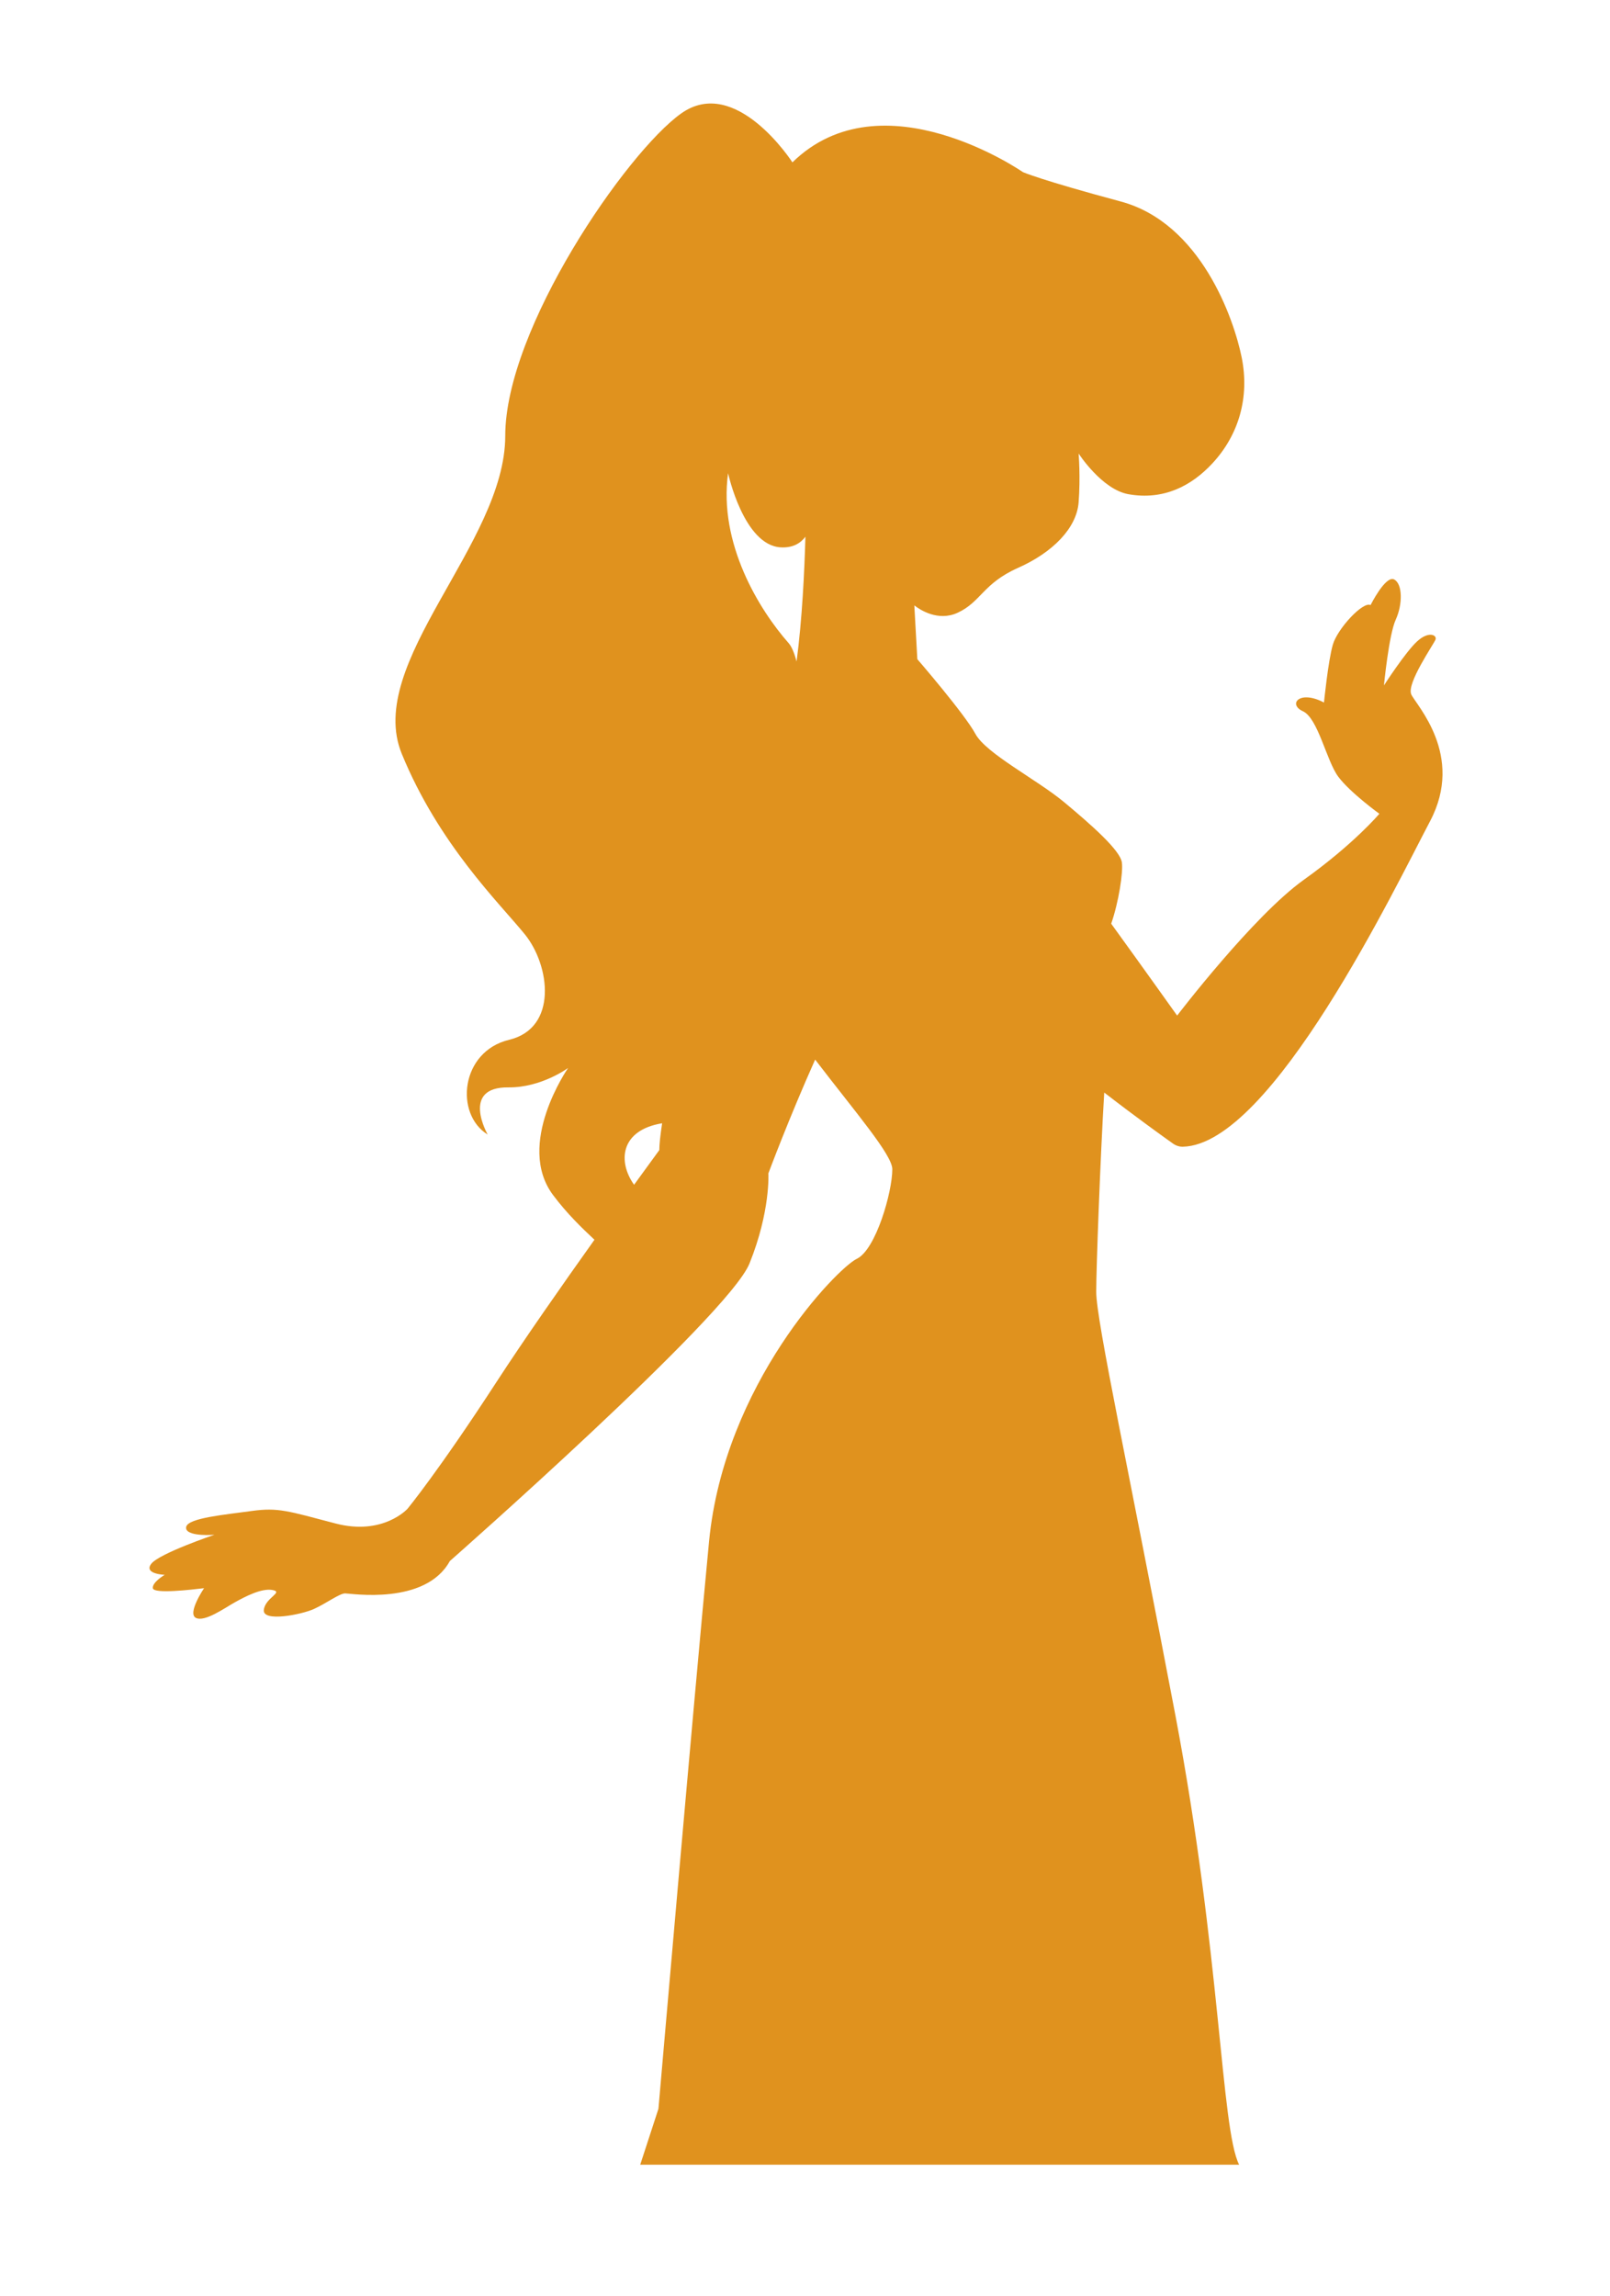 <?xml version="1.0" encoding="UTF-8"?> <svg xmlns="http://www.w3.org/2000/svg" width="430" height="613" viewBox="0 0 430 613" fill="none"> <path d="M376.92 185.37C375.61 182.5 382.95 171.95 383.4 170.76C383.85 169.57 381.57 168.37 378.43 171.29C375.29 174.21 369.63 182.99 369.63 182.99C369.63 182.99 370.92 169.5 372.78 165.43C374.64 161.36 374.63 155.9 372.35 154.71C370.07 153.52 366.05 161.55 366.05 161.55C364.07 160.47 357.24 167.8 355.98 172.1C354.72 176.4 353.61 187.57 353.61 187.57C347.07 184.11 343.9 188.03 347.97 189.89C352.04 191.75 354.26 203.14 357.44 207.39C360.62 211.64 368.4 217.27 368.4 217.27C368.4 217.27 361.65 225.31 348.18 234.93C334.71 244.55 314.39 271.15 314.39 271.15C314.39 271.15 305.72 258.97 296.78 246.62C298.77 240.89 300.01 232.87 299.63 230.25C299.16 227.01 291.58 220.31 284.27 214.22C276.96 208.13 263.34 201.2 260.5 195.92C257.66 190.64 245 175.99 245 175.99L244.2 161.64C245.66 162.77 250.51 166.01 255.74 163.61C262 160.74 262.52 155.78 271.91 151.61C281.3 147.44 287.56 140.91 288.08 134.13C288.6 127.35 288.08 121.09 288.08 121.09C288.08 121.09 294.27 130.69 301.4 131.95C310.79 133.61 318.22 129.74 323.82 123.7C330.95 116.01 333.73 105.96 331.65 95.53C329.56 85.1 320.69 59.53 299.3 53.79C277.91 48.05 273.21 45.96 273.21 45.96C273.21 45.96 235.64 19.87 211.64 43.35C211.64 43.35 196.51 19.87 181.9 30.31C167.29 40.74 134.94 87.7 134.94 116.4C134.94 145.1 97.37 177 107.29 201.22C117.2 225.44 133.38 241.1 140.16 249.44C146.94 257.78 149.03 274.48 135.99 277.61C122.95 280.74 121.4 297.47 130.25 302.91C130.25 302.91 122.96 290.18 135.78 290.32C144.58 290.42 151.73 285.14 151.73 285.14C151.73 285.14 137.55 305.52 147.73 319.09C151.56 324.19 155.5 327.93 158.77 331C150.13 343.13 139.98 357.63 132.64 368.92C117.17 392.72 108.84 402.83 108.84 402.83C108.84 402.83 102.3 410.08 89.6 406.75C76.9 403.42 74.33 402.43 67.19 403.42C60.05 404.41 50.33 405.28 49.74 407.62C49.15 409.96 55.09 409.96 57.28 409.76C57.28 409.76 42.61 414.72 40.42 417.49C38.24 420.27 43.99 420.46 43.99 420.46C43.99 420.46 40.62 422.44 40.82 424.03C41.02 425.62 51.13 424.43 54.5 424.03C54.5 424.03 49.94 430.77 52.32 431.96C54.7 433.15 60.05 429.28 62.73 427.8C65.41 426.32 69.87 423.93 72.84 424.53C75.81 425.12 70.76 426.61 70.46 429.88C70.16 433.15 80.57 431.07 83.85 429.58C87.13 428.09 90.69 425.42 92.18 425.42C93.67 425.42 113.6 428.69 120.14 416.79C120.14 416.79 194.5 351.35 200.16 337.37C205.81 323.39 205.22 313.28 205.22 313.28C205.22 313.28 210.64 298.71 217.71 282.9C228.57 297.09 238.32 308.34 238.32 312.18C238.32 318.24 233.93 333.66 228.82 336.1C223.71 338.54 193.43 369.38 189.37 411.6C185.31 453.82 175.86 563.02 175.86 563.02L170.99 577.95H330.94C326.07 568.21 326.07 521.93 313.89 457.78C301.71 393.64 292.78 352.63 292.78 344.92C292.78 338.62 293.86 309.31 294.92 291.7C303.53 298.35 310.65 303.46 313.28 305.32C314.05 305.87 314.97 306.18 315.91 306.16C339.66 305.66 372.82 236.52 381.94 219.26C391.25 201.62 378.2 188.23 376.89 185.35L376.92 185.37ZM194.45 126.31C194.45 126.31 198.62 145.61 208.54 146.14C211.74 146.31 213.79 145.06 215.11 143.3C214.86 152.4 214.25 165.25 212.75 176.62C212.15 174.33 211.45 172.65 210.63 171.71C202.8 162.84 191.85 145.1 194.46 126.32L194.45 126.31ZM176.84 299.9C176.37 303.05 176.09 305.54 176.09 307.06C176.09 307.06 173.45 310.66 169.35 316.32C164.97 310.18 165.6 301.76 176.84 299.9Z" fill="#E0921E"></path> </svg> 